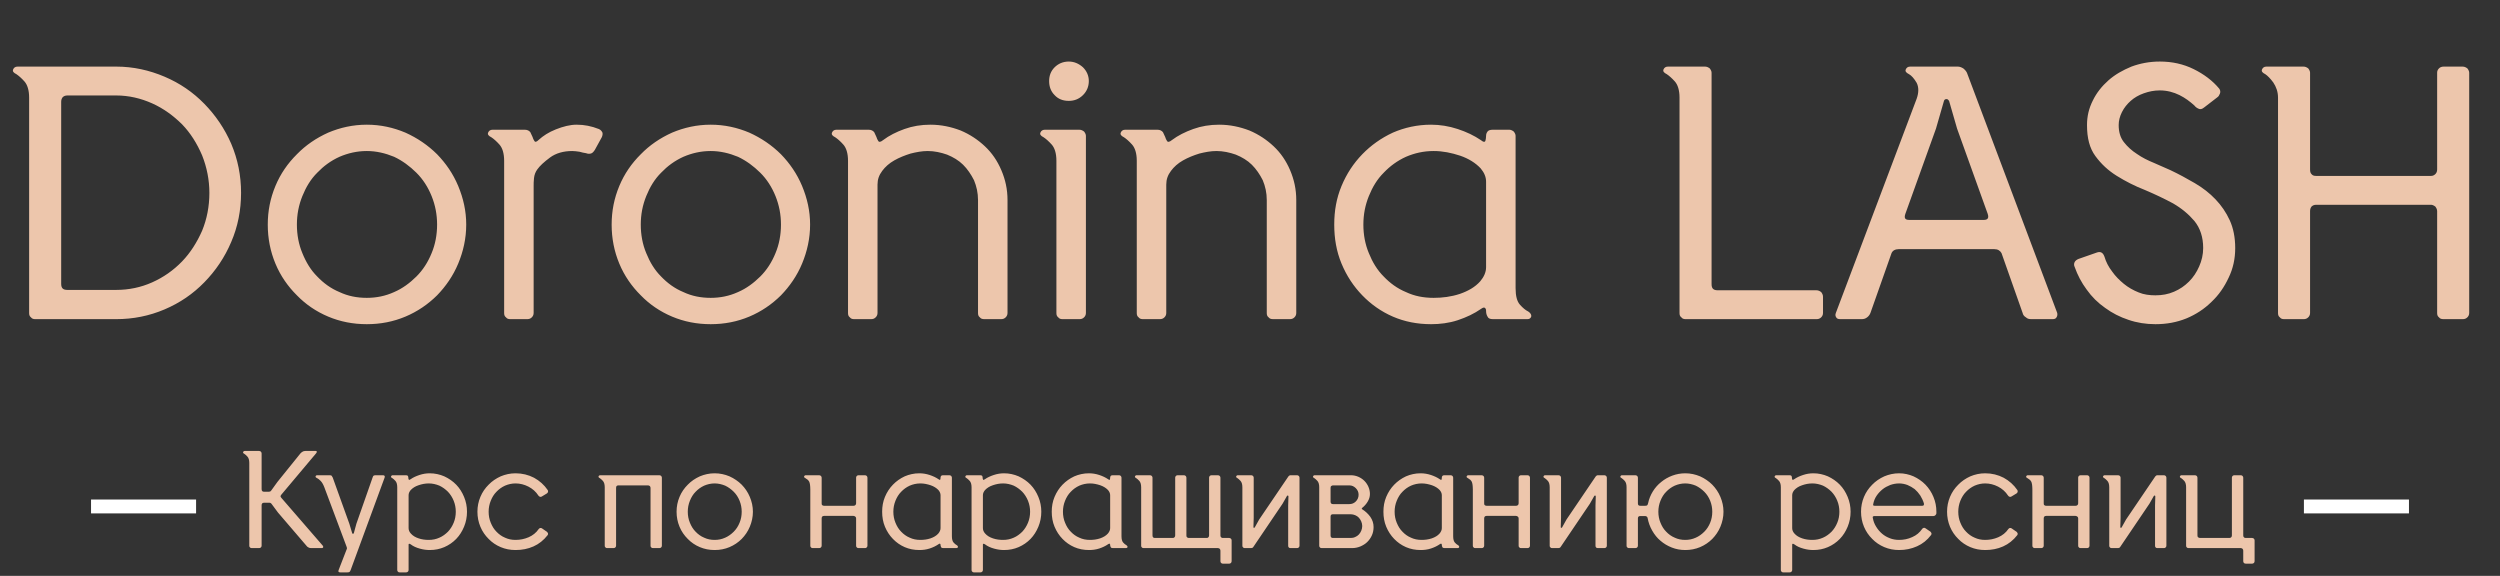 <?xml version="1.0" encoding="UTF-8"?> <svg xmlns="http://www.w3.org/2000/svg" width="178" height="41" viewBox="0 0 178 41" fill="none"><rect x="0" y="0" width="178" height="41" fill="#333333" stroke="none"/><path d="M4.797 6.797C4.641 6.797 4.537 6.848 4.46 6.925C4.382 7.028 4.356 7.131 4.356 7.259V20.205C4.356 20.514 4.486 20.642 4.797 20.642H8.271C9.178 20.642 10.034 20.462 10.838 20.103C11.641 19.743 12.341 19.255 12.964 18.613C13.56 17.996 14.027 17.251 14.39 16.429C14.727 15.607 14.908 14.708 14.908 13.732C14.908 12.808 14.727 11.909 14.39 11.061C14.027 10.213 13.56 9.468 12.964 8.852C12.341 8.235 11.641 7.722 10.838 7.362C10.034 7.002 9.178 6.797 8.271 6.797H4.797ZM2.074 6.951C2.074 6.412 1.945 6.026 1.737 5.795C1.53 5.564 1.322 5.384 1.167 5.281C0.959 5.179 0.882 5.076 0.934 4.947C0.985 4.819 1.089 4.742 1.245 4.742H8.271C9.489 4.742 10.63 4.999 11.719 5.461C12.808 5.924 13.742 6.566 14.545 7.388C15.349 8.21 15.997 9.16 16.464 10.239C16.931 11.343 17.164 12.499 17.164 13.732C17.164 14.965 16.931 16.147 16.464 17.226C15.997 18.33 15.349 19.281 14.545 20.103C13.742 20.925 12.808 21.567 11.719 22.029C10.63 22.491 9.489 22.723 8.271 22.723H2.515C2.385 22.723 2.282 22.697 2.204 22.594C2.1 22.517 2.074 22.414 2.074 22.286V6.951ZM26.117 21.207C26.791 21.207 27.439 21.079 28.061 20.796C28.658 20.539 29.176 20.154 29.643 19.692C30.11 19.229 30.473 18.664 30.732 18.022C30.991 17.405 31.121 16.712 31.121 15.993C31.121 15.274 30.991 14.606 30.732 13.963C30.473 13.321 30.11 12.756 29.643 12.294C29.176 11.832 28.658 11.446 28.061 11.164C27.439 10.907 26.791 10.753 26.117 10.753C25.417 10.753 24.769 10.907 24.172 11.164C23.55 11.446 23.032 11.832 22.591 12.294C22.124 12.756 21.787 13.321 21.528 13.963C21.268 14.606 21.139 15.274 21.139 15.993C21.139 16.712 21.268 17.405 21.528 18.022C21.787 18.664 22.124 19.229 22.591 19.692C23.032 20.154 23.55 20.539 24.172 20.796C24.769 21.079 25.417 21.207 26.117 21.207ZM26.117 8.878C27.102 8.878 28.01 9.083 28.865 9.443C29.721 9.828 30.473 10.342 31.121 10.984C31.743 11.626 32.262 12.371 32.625 13.244C32.988 14.118 33.195 15.017 33.195 15.993C33.195 16.969 32.988 17.894 32.625 18.767C32.262 19.64 31.743 20.385 31.121 21.027C30.473 21.669 29.721 22.183 28.865 22.543C28.01 22.902 27.102 23.082 26.117 23.082C25.132 23.082 24.224 22.902 23.369 22.543C22.513 22.183 21.761 21.669 21.139 21.027C20.491 20.385 19.972 19.64 19.609 18.767C19.246 17.894 19.065 16.969 19.065 15.993C19.065 15.017 19.246 14.118 19.609 13.244C19.972 12.371 20.491 11.626 21.139 10.984C21.761 10.342 22.513 9.828 23.369 9.443C24.224 9.083 25.132 8.878 26.117 8.878ZM37.373 9.237C37.554 9.237 37.684 9.314 37.762 9.417C37.814 9.52 37.866 9.648 37.917 9.751C37.943 9.854 37.995 9.956 38.047 10.033C38.099 10.136 38.203 10.111 38.358 9.956C38.669 9.674 39.058 9.417 39.577 9.211C40.095 9.006 40.588 8.878 41.055 8.878C41.34 8.878 41.599 8.903 41.858 8.955C42.118 9.006 42.377 9.083 42.636 9.186C42.766 9.237 42.844 9.34 42.895 9.443C42.921 9.545 42.895 9.674 42.844 9.777L42.351 10.676C42.247 10.83 42.169 10.907 42.066 10.932C41.962 10.958 41.858 10.958 41.729 10.907C41.573 10.881 41.418 10.855 41.262 10.804C41.081 10.778 40.899 10.753 40.743 10.753C40.121 10.753 39.577 10.907 39.162 11.215C38.747 11.523 38.436 11.806 38.255 12.063C38.125 12.242 38.047 12.448 38.021 12.679C37.995 12.91 37.995 13.09 37.995 13.244V22.286C37.995 22.414 37.943 22.517 37.866 22.594C37.762 22.697 37.658 22.723 37.529 22.723H36.336C36.206 22.723 36.102 22.697 36.025 22.594C35.921 22.517 35.895 22.414 35.895 22.286V11.446C35.895 10.907 35.766 10.521 35.558 10.29C35.351 10.059 35.143 9.879 34.988 9.777C34.78 9.674 34.703 9.571 34.754 9.443C34.806 9.314 34.91 9.237 35.065 9.237H37.373ZM50.601 21.207C51.275 21.207 51.923 21.079 52.545 20.796C53.142 20.539 53.66 20.154 54.127 19.692C54.594 19.229 54.957 18.664 55.216 18.022C55.475 17.405 55.605 16.712 55.605 15.993C55.605 15.274 55.475 14.606 55.216 13.963C54.957 13.321 54.594 12.756 54.127 12.294C53.66 11.832 53.142 11.446 52.545 11.164C51.923 10.907 51.275 10.753 50.601 10.753C49.901 10.753 49.253 10.907 48.656 11.164C48.034 11.446 47.516 11.832 47.075 12.294C46.608 12.756 46.271 13.321 46.012 13.963C45.752 14.606 45.623 15.274 45.623 15.993C45.623 16.712 45.752 17.405 46.012 18.022C46.271 18.664 46.608 19.229 47.075 19.692C47.516 20.154 48.034 20.539 48.656 20.796C49.253 21.079 49.901 21.207 50.601 21.207ZM50.601 8.878C51.586 8.878 52.494 9.083 53.349 9.443C54.205 9.828 54.957 10.342 55.605 10.984C56.227 11.626 56.746 12.371 57.109 13.244C57.472 14.118 57.679 15.017 57.679 15.993C57.679 16.969 57.472 17.894 57.109 18.767C56.746 19.64 56.227 20.385 55.605 21.027C54.957 21.669 54.205 22.183 53.349 22.543C52.494 22.902 51.586 23.082 50.601 23.082C49.616 23.082 48.708 22.902 47.853 22.543C46.997 22.183 46.245 21.669 45.623 21.027C44.975 20.385 44.456 19.64 44.093 18.767C43.73 17.894 43.549 16.969 43.549 15.993C43.549 15.017 43.73 14.118 44.093 13.244C44.456 12.371 44.975 11.626 45.623 10.984C46.245 10.342 46.997 9.828 47.853 9.443C48.708 9.083 49.616 8.878 50.601 8.878ZM66.239 8.878C67.016 8.878 67.716 9.032 68.391 9.288C69.065 9.571 69.635 9.956 70.128 10.419C70.62 10.881 71.009 11.446 71.294 12.114C71.58 12.782 71.735 13.475 71.735 14.246V22.286C71.735 22.414 71.683 22.517 71.606 22.594C71.502 22.697 71.398 22.723 71.268 22.723H70.102C69.946 22.723 69.843 22.697 69.765 22.594C69.661 22.517 69.635 22.414 69.635 22.286V14.246C69.635 13.732 69.531 13.27 69.35 12.833C69.142 12.422 68.883 12.037 68.572 11.729C68.261 11.421 67.872 11.189 67.431 11.009C66.99 10.855 66.524 10.753 66.057 10.753C65.642 10.753 65.253 10.83 64.838 10.932C64.424 11.061 64.035 11.215 63.672 11.421C63.309 11.626 63.024 11.883 62.816 12.165C62.583 12.474 62.479 12.782 62.479 13.142V22.286C62.479 22.414 62.427 22.517 62.349 22.594C62.246 22.697 62.142 22.723 62.013 22.723H60.82C60.69 22.723 60.587 22.697 60.509 22.594C60.405 22.517 60.379 22.414 60.379 22.286V11.446C60.379 10.907 60.249 10.521 60.042 10.29C59.835 10.059 59.627 9.879 59.472 9.777C59.264 9.674 59.186 9.571 59.238 9.443C59.29 9.314 59.394 9.237 59.549 9.237H61.857C62.038 9.237 62.168 9.314 62.246 9.417C62.298 9.52 62.349 9.648 62.401 9.751C62.427 9.854 62.479 9.956 62.531 10.033C62.583 10.136 62.712 10.111 62.868 9.982C63.309 9.648 63.827 9.391 64.398 9.186C64.968 8.98 65.59 8.878 66.239 8.878ZM75.216 11.446C75.216 10.907 75.087 10.521 74.879 10.29C74.672 10.059 74.465 9.879 74.309 9.777C74.102 9.674 74.024 9.571 74.076 9.443C74.127 9.314 74.231 9.237 74.387 9.237H76.85C76.979 9.237 77.083 9.288 77.187 9.366C77.265 9.468 77.317 9.571 77.317 9.674V22.286C77.317 22.414 77.265 22.517 77.187 22.594C77.083 22.697 76.979 22.723 76.85 22.723H75.657C75.528 22.723 75.424 22.697 75.346 22.594C75.242 22.517 75.216 22.414 75.216 22.286V11.446ZM76.098 4.382C76.487 4.382 76.824 4.536 77.109 4.793C77.368 5.05 77.524 5.384 77.524 5.769C77.524 6.18 77.368 6.514 77.109 6.771C76.824 7.054 76.487 7.182 76.098 7.182C75.683 7.182 75.346 7.054 75.087 6.771C74.828 6.514 74.698 6.18 74.698 5.769C74.698 5.384 74.828 5.05 75.087 4.793C75.346 4.536 75.683 4.382 76.098 4.382ZM86.798 8.878C87.576 8.878 88.276 9.032 88.95 9.288C89.624 9.571 90.194 9.956 90.687 10.419C91.18 10.881 91.568 11.446 91.854 12.114C92.139 12.782 92.294 13.475 92.294 14.246V22.286C92.294 22.414 92.243 22.517 92.165 22.594C92.061 22.697 91.957 22.723 91.828 22.723H90.661C90.505 22.723 90.402 22.697 90.324 22.594C90.22 22.517 90.194 22.414 90.194 22.286V14.246C90.194 13.732 90.091 13.27 89.909 12.833C89.702 12.422 89.442 12.037 89.131 11.729C88.82 11.421 88.431 11.189 87.99 11.009C87.55 10.855 87.083 10.753 86.616 10.753C86.201 10.753 85.813 10.83 85.398 10.932C84.983 11.061 84.594 11.215 84.231 11.421C83.868 11.626 83.583 11.883 83.375 12.165C83.142 12.474 83.038 12.782 83.038 13.142V22.286C83.038 22.414 82.987 22.517 82.909 22.594C82.805 22.697 82.701 22.723 82.572 22.723H81.379C81.249 22.723 81.146 22.697 81.068 22.594C80.964 22.517 80.938 22.414 80.938 22.286V11.446C80.938 10.907 80.809 10.521 80.601 10.29C80.394 10.059 80.186 9.879 80.031 9.777C79.823 9.674 79.746 9.571 79.797 9.443C79.849 9.314 79.953 9.237 80.109 9.237H82.416C82.598 9.237 82.727 9.314 82.805 9.417C82.857 9.52 82.909 9.648 82.961 9.751C82.987 9.854 83.038 9.956 83.09 10.033C83.142 10.136 83.272 10.111 83.427 9.982C83.868 9.648 84.387 9.391 84.957 9.186C85.527 8.98 86.15 8.878 86.798 8.878ZM105.809 12.936C105.809 12.602 105.68 12.294 105.421 11.986C105.058 11.6 104.565 11.292 103.969 11.087C103.346 10.881 102.724 10.753 102.076 10.753C101.35 10.753 100.702 10.907 100.105 11.164C99.483 11.446 98.965 11.832 98.524 12.294C98.057 12.756 97.72 13.321 97.461 13.963C97.202 14.606 97.072 15.274 97.072 15.993C97.072 16.712 97.202 17.405 97.461 18.022C97.72 18.664 98.057 19.229 98.524 19.692C98.965 20.154 99.483 20.539 100.105 20.796C100.702 21.079 101.35 21.207 102.076 21.207C102.698 21.207 103.32 21.13 103.943 20.925C104.539 20.719 105.032 20.436 105.395 20.026C105.654 19.717 105.809 19.383 105.809 19.024V12.936ZM107.91 20.514C107.91 21.079 108.013 21.464 108.221 21.695C108.428 21.926 108.61 22.081 108.817 22.183C108.973 22.286 109.05 22.414 109.024 22.543C108.973 22.671 108.895 22.723 108.739 22.723H106.302C106.095 22.723 105.965 22.671 105.913 22.543C105.835 22.414 105.809 22.286 105.809 22.132C105.809 22.029 105.784 21.978 105.732 21.926C105.68 21.875 105.576 21.901 105.472 21.978C104.954 22.337 104.409 22.594 103.787 22.8C103.165 23.005 102.517 23.082 101.894 23.082C100.909 23.082 100.002 22.902 99.172 22.543C98.342 22.183 97.616 21.669 96.994 21.027C96.372 20.385 95.879 19.64 95.516 18.767C95.153 17.894 94.998 16.969 94.998 15.993C94.998 15.017 95.153 14.118 95.516 13.244C95.879 12.371 96.372 11.626 96.994 10.984C97.616 10.342 98.342 9.828 99.172 9.443C100.002 9.083 100.909 8.878 101.894 8.878C102.517 8.878 103.165 8.98 103.787 9.186C104.409 9.391 104.954 9.648 105.446 9.982C105.602 10.111 105.706 10.136 105.758 10.033C105.783 9.931 105.809 9.828 105.809 9.674C105.809 9.571 105.835 9.468 105.913 9.366C105.965 9.288 106.095 9.237 106.276 9.237H107.469C107.572 9.237 107.676 9.288 107.78 9.366C107.858 9.468 107.91 9.571 107.91 9.674V20.514ZM119.582 6.951C119.582 6.412 119.453 6.026 119.245 5.795C119.038 5.564 118.83 5.384 118.675 5.281C118.467 5.179 118.39 5.076 118.441 4.947C118.493 4.819 118.597 4.742 118.753 4.742H121.397C121.527 4.742 121.63 4.793 121.734 4.87C121.812 4.973 121.864 5.076 121.864 5.179V20.231C121.864 20.539 121.993 20.668 122.305 20.668H129.331C129.46 20.668 129.564 20.719 129.668 20.796C129.746 20.899 129.798 21.002 129.798 21.13V22.286C129.798 22.414 129.746 22.517 129.668 22.594C129.564 22.697 129.46 22.723 129.331 22.723H120.023C119.893 22.723 119.79 22.697 119.712 22.594C119.608 22.517 119.582 22.414 119.582 22.286V6.951ZM135.196 17.739C134.937 17.739 134.756 17.842 134.678 18.022L133.174 22.286C133.122 22.414 133.044 22.517 132.941 22.594C132.811 22.697 132.681 22.723 132.552 22.723H131.048C130.892 22.723 130.789 22.697 130.737 22.594C130.685 22.517 130.659 22.414 130.711 22.286L136.467 7.028C136.622 6.591 136.622 6.206 136.467 5.898C136.285 5.59 136.104 5.384 135.922 5.281C135.715 5.179 135.637 5.076 135.689 4.947C135.741 4.819 135.845 4.742 136 4.742H139.397C139.526 4.742 139.656 4.793 139.785 4.87C139.915 4.973 139.993 5.076 140.045 5.179L146.475 22.286C146.501 22.414 146.475 22.517 146.423 22.594C146.371 22.697 146.267 22.723 146.138 22.723H144.634C144.478 22.723 144.349 22.697 144.245 22.594C144.115 22.517 144.038 22.414 144.012 22.286L142.508 18.022C142.404 17.842 142.249 17.739 141.989 17.739H135.196ZM141.237 15.659C141.523 15.659 141.626 15.53 141.523 15.222L139.345 9.16L138.774 7.182C138.722 7.105 138.671 7.054 138.593 7.054C138.489 7.054 138.437 7.105 138.411 7.182L137.841 9.16L135.663 15.222C135.559 15.53 135.637 15.659 135.948 15.659H141.237ZM153.78 4.382C154.662 4.382 155.465 4.562 156.191 4.922C156.917 5.281 157.54 5.744 158.006 6.309C158.084 6.412 158.11 6.54 158.058 6.668C158.006 6.797 157.954 6.874 157.877 6.925L156.943 7.645C156.788 7.773 156.658 7.799 156.554 7.747C156.425 7.696 156.321 7.619 156.243 7.516C155.932 7.234 155.595 6.977 155.18 6.771C154.765 6.566 154.299 6.437 153.78 6.437C153.365 6.437 153.002 6.514 152.639 6.643C152.276 6.771 151.965 6.951 151.706 7.182C151.447 7.413 151.239 7.67 151.084 7.978C150.928 8.287 150.85 8.595 150.85 8.903C150.85 9.366 150.954 9.777 151.213 10.111C151.473 10.444 151.784 10.727 152.147 10.958C152.51 11.215 152.925 11.421 153.365 11.6L154.532 12.114C155.128 12.397 155.699 12.705 156.269 13.039C156.84 13.373 157.332 13.758 157.747 14.195C158.162 14.631 158.499 15.119 158.758 15.684C159.017 16.25 159.147 16.918 159.147 17.662C159.147 18.433 158.992 19.127 158.68 19.769C158.369 20.436 157.98 21.002 157.462 21.49C156.943 22.003 156.347 22.389 155.673 22.671C154.973 22.954 154.247 23.082 153.469 23.082C152.795 23.082 152.147 22.98 151.55 22.774C150.928 22.569 150.384 22.286 149.891 21.926C149.373 21.567 148.932 21.13 148.569 20.616C148.206 20.128 147.921 19.589 147.713 18.998C147.661 18.895 147.661 18.767 147.713 18.664C147.765 18.561 147.869 18.484 147.998 18.433L149.321 17.971C149.58 17.894 149.736 17.996 149.839 18.279C149.943 18.639 150.124 18.998 150.384 19.332C150.617 19.666 150.902 19.948 151.213 20.205C151.525 20.462 151.887 20.668 152.276 20.822C152.639 20.976 153.054 21.027 153.469 21.027C153.936 21.027 154.376 20.95 154.791 20.77C155.206 20.591 155.543 20.36 155.854 20.051C156.165 19.743 156.399 19.383 156.58 18.972C156.762 18.561 156.866 18.125 156.866 17.662C156.866 16.892 156.658 16.25 156.243 15.736C155.828 15.248 155.336 14.837 154.714 14.477C154.091 14.143 153.443 13.835 152.717 13.527C151.991 13.244 151.343 12.91 150.721 12.525C150.099 12.14 149.606 11.677 149.191 11.112C148.776 10.547 148.595 9.828 148.595 8.903C148.595 8.287 148.724 7.722 149.01 7.156C149.269 6.617 149.658 6.129 150.124 5.718C150.591 5.307 151.136 4.999 151.758 4.742C152.38 4.511 153.054 4.382 153.78 4.382ZM162.195 6.951C162.195 6.54 162.065 6.18 161.858 5.872C161.651 5.59 161.443 5.384 161.288 5.281C161.08 5.179 161.002 5.076 161.054 4.947C161.106 4.819 161.21 4.742 161.365 4.742H164.01C164.14 4.742 164.243 4.793 164.347 4.87C164.425 4.973 164.477 5.076 164.477 5.179V12.063C164.477 12.217 164.503 12.319 164.58 12.397C164.658 12.499 164.762 12.525 164.917 12.525H173.084C173.188 12.525 173.292 12.499 173.396 12.397C173.473 12.319 173.525 12.217 173.525 12.063V5.179C173.525 5.076 173.551 4.973 173.655 4.87C173.733 4.793 173.836 4.742 173.992 4.742H175.34C175.47 4.742 175.573 4.793 175.677 4.87C175.755 4.973 175.807 5.076 175.807 5.179V22.286C175.807 22.414 175.755 22.517 175.677 22.594C175.573 22.697 175.47 22.723 175.34 22.723H173.992C173.836 22.723 173.733 22.697 173.655 22.594C173.551 22.517 173.525 22.414 173.525 22.286V15.042C173.525 14.914 173.473 14.811 173.396 14.708C173.292 14.631 173.188 14.58 173.084 14.58H164.917C164.762 14.58 164.658 14.631 164.58 14.708C164.503 14.811 164.477 14.914 164.477 15.042V22.286C164.477 22.414 164.425 22.517 164.347 22.594C164.243 22.697 164.14 22.723 164.01 22.723H162.636C162.506 22.723 162.402 22.697 162.325 22.594C162.221 22.517 162.195 22.414 162.195 22.286V6.951Z" fill="#EDC6AC"></path><path d="M13.961 35.566H6.482V36.554H13.961V35.566Z" fill="white"></path><path d="M171.518 35.566H164.039V36.554H171.518V35.566Z" fill="white"></path><path d="M20.023 35.23C19.983 35.28 19.973 35.319 19.973 35.339C19.973 35.359 19.993 35.398 20.033 35.448L22.985 38.856C23.015 38.906 23.025 38.945 23.005 38.975C22.985 39.014 22.955 39.024 22.915 39.024H22.147C22.087 39.024 22.017 39.014 21.958 38.975C21.898 38.945 21.848 38.906 21.818 38.856L19.794 36.495L19.325 35.863C19.295 35.823 19.245 35.794 19.175 35.794H18.797C18.737 35.794 18.697 35.813 18.667 35.843C18.637 35.882 18.627 35.922 18.627 35.971V38.856C18.627 38.906 18.607 38.945 18.577 38.975C18.537 39.014 18.497 39.024 18.448 39.024H17.919C17.869 39.024 17.829 39.014 17.799 38.975C17.759 38.945 17.749 38.906 17.749 38.856V32.958C17.749 32.751 17.7 32.602 17.62 32.514C17.54 32.425 17.46 32.355 17.4 32.316C17.321 32.276 17.291 32.237 17.311 32.187C17.331 32.138 17.37 32.108 17.43 32.108H18.448C18.497 32.108 18.537 32.128 18.577 32.158C18.607 32.197 18.627 32.237 18.627 32.276V34.825C18.627 34.954 18.687 35.013 18.806 35.013H19.136C19.205 35.013 19.265 34.993 19.305 34.934L19.754 34.312L21.389 32.286C21.419 32.247 21.469 32.207 21.529 32.168C21.589 32.128 21.659 32.108 21.738 32.108H22.486C22.526 32.108 22.556 32.128 22.556 32.158C22.556 32.197 22.546 32.237 22.506 32.276L20.023 35.23ZM23.09 34.687C23.01 34.48 22.92 34.331 22.83 34.242C22.741 34.154 22.661 34.084 22.581 34.045C22.491 34.005 22.451 33.966 22.471 33.916C22.481 33.867 22.521 33.837 22.591 33.837H23.459C23.529 33.837 23.578 33.847 23.608 33.867C23.628 33.887 23.658 33.936 23.688 33.995L24.875 37.295L25.074 37.957C25.084 37.997 25.104 38.007 25.134 38.007C25.154 38.007 25.174 37.997 25.194 37.957L25.373 37.295L26.53 33.995C26.55 33.936 26.57 33.887 26.6 33.867C26.63 33.847 26.68 33.837 26.759 33.837H27.268C27.378 33.837 27.418 33.897 27.388 33.995L24.964 40.595C24.934 40.664 24.905 40.704 24.885 40.723C24.855 40.743 24.805 40.753 24.735 40.753H24.227C24.107 40.753 24.067 40.704 24.107 40.595L24.655 39.182C24.685 39.113 24.705 39.064 24.705 39.034C24.705 39.004 24.685 38.945 24.655 38.866L23.09 34.687ZM29.092 40.585C29.092 40.634 29.072 40.674 29.042 40.704C29.002 40.743 28.962 40.753 28.912 40.753H28.453C28.404 40.753 28.364 40.743 28.334 40.704C28.294 40.674 28.284 40.634 28.284 40.585V34.687C28.284 34.48 28.234 34.331 28.154 34.242C28.075 34.154 27.995 34.084 27.935 34.045C27.855 34.005 27.825 33.966 27.845 33.916C27.865 33.867 27.905 33.837 27.965 33.837H28.912C28.972 33.837 29.022 33.857 29.042 33.887C29.062 33.926 29.072 33.966 29.072 34.005C29.072 34.065 29.082 34.104 29.102 34.144C29.122 34.183 29.161 34.173 29.231 34.124C29.411 33.995 29.63 33.897 29.869 33.818C30.109 33.739 30.348 33.699 30.597 33.699C30.966 33.699 31.315 33.778 31.634 33.916C31.954 34.065 32.243 34.262 32.482 34.509C32.721 34.756 32.901 35.043 33.041 35.379C33.18 35.714 33.25 36.06 33.25 36.436C33.25 36.811 33.18 37.167 33.041 37.503C32.901 37.839 32.721 38.125 32.482 38.372C32.243 38.619 31.954 38.817 31.634 38.955C31.315 39.093 30.966 39.162 30.597 39.162C30.378 39.162 30.149 39.133 29.899 39.064C29.64 38.994 29.421 38.896 29.241 38.757C29.181 38.718 29.142 38.708 29.122 38.718C29.102 38.728 29.092 38.747 29.092 38.767V40.585ZM29.092 37.601C29.092 37.74 29.142 37.868 29.251 37.987C29.391 38.145 29.57 38.254 29.81 38.333C30.039 38.411 30.278 38.441 30.528 38.441C30.797 38.441 31.046 38.392 31.285 38.283C31.515 38.184 31.714 38.036 31.894 37.858C32.063 37.68 32.203 37.463 32.303 37.216C32.402 36.979 32.452 36.712 32.452 36.436C32.452 36.159 32.402 35.902 32.303 35.655C32.203 35.408 32.063 35.191 31.894 35.013C31.714 34.835 31.515 34.687 31.285 34.578C31.046 34.48 30.797 34.42 30.528 34.42C30.268 34.42 30.029 34.47 29.8 34.549C29.56 34.628 29.381 34.746 29.241 34.894C29.142 35.013 29.092 35.132 29.092 35.26V37.601ZM36.706 39.162C36.327 39.162 35.978 39.093 35.649 38.955C35.319 38.817 35.03 38.619 34.791 38.372C34.542 38.125 34.342 37.839 34.203 37.503C34.063 37.167 33.993 36.811 33.993 36.436C33.993 36.06 34.063 35.714 34.203 35.379C34.342 35.043 34.542 34.756 34.791 34.509C35.03 34.262 35.319 34.065 35.649 33.916C35.978 33.778 36.327 33.699 36.706 33.699C37.184 33.699 37.623 33.808 38.022 34.015C38.421 34.233 38.74 34.519 38.999 34.894C39.019 34.934 39.029 34.974 39.019 35.023C38.999 35.072 38.979 35.112 38.939 35.132L38.58 35.349C38.541 35.379 38.491 35.388 38.441 35.369C38.391 35.349 38.351 35.319 38.331 35.28C38.152 35.003 37.912 34.796 37.623 34.647C37.334 34.499 37.025 34.42 36.706 34.42C36.436 34.42 36.187 34.48 35.958 34.578C35.718 34.687 35.519 34.835 35.349 35.013C35.17 35.191 35.04 35.408 34.941 35.655C34.841 35.902 34.791 36.159 34.791 36.436C34.791 36.712 34.841 36.979 34.941 37.216C35.04 37.463 35.17 37.68 35.349 37.858C35.519 38.036 35.718 38.184 35.958 38.283C36.187 38.392 36.436 38.441 36.706 38.441C37.025 38.441 37.334 38.382 37.633 38.254C37.932 38.125 38.181 37.927 38.361 37.661C38.381 37.631 38.421 37.611 38.461 37.592C38.501 37.582 38.55 37.592 38.59 37.621L38.949 37.868C38.979 37.898 38.999 37.937 39.019 37.977C39.029 38.026 39.019 38.066 38.989 38.105C38.71 38.461 38.381 38.728 37.982 38.906C37.583 39.083 37.164 39.162 36.706 39.162ZM46.956 33.837C46.996 33.837 47.036 33.857 47.076 33.887C47.105 33.926 47.125 33.966 47.125 34.005V38.856C47.125 38.906 47.105 38.945 47.076 38.975C47.036 39.014 46.996 39.024 46.956 39.024H46.487C46.437 39.024 46.398 39.014 46.368 38.975C46.328 38.945 46.318 38.906 46.318 38.856V34.736C46.318 34.687 46.298 34.647 46.268 34.608C46.228 34.578 46.188 34.559 46.138 34.559H44.034C43.914 34.559 43.865 34.618 43.865 34.736V38.856C43.865 38.906 43.845 38.945 43.815 38.975C43.775 39.014 43.735 39.024 43.685 39.024H43.226C43.176 39.024 43.137 39.014 43.107 38.975C43.067 38.945 43.057 38.906 43.057 38.856V34.687C43.057 34.48 43.007 34.331 42.927 34.242C42.847 34.154 42.768 34.084 42.708 34.045C42.628 34.005 42.598 33.966 42.618 33.916C42.638 33.867 42.678 33.837 42.738 33.837H46.956ZM50.884 38.441C51.144 38.441 51.393 38.392 51.632 38.283C51.862 38.184 52.061 38.036 52.241 37.858C52.42 37.68 52.56 37.463 52.659 37.216C52.759 36.979 52.809 36.712 52.809 36.436C52.809 36.159 52.759 35.902 52.659 35.655C52.56 35.408 52.42 35.191 52.241 35.013C52.061 34.835 51.862 34.687 51.632 34.578C51.393 34.48 51.144 34.42 50.884 34.42C50.615 34.42 50.366 34.48 50.136 34.578C49.897 34.687 49.698 34.835 49.528 35.013C49.349 35.191 49.219 35.408 49.12 35.655C49.02 35.902 48.97 36.159 48.97 36.436C48.97 36.712 49.02 36.979 49.12 37.216C49.219 37.463 49.349 37.68 49.528 37.858C49.698 38.036 49.897 38.184 50.136 38.283C50.366 38.392 50.615 38.441 50.884 38.441ZM50.884 33.699C51.263 33.699 51.612 33.778 51.941 33.916C52.27 34.065 52.56 34.262 52.809 34.509C53.048 34.756 53.248 35.043 53.387 35.379C53.527 35.714 53.607 36.06 53.607 36.436C53.607 36.811 53.527 37.167 53.387 37.503C53.248 37.839 53.048 38.125 52.809 38.372C52.56 38.619 52.27 38.817 51.941 38.955C51.612 39.093 51.263 39.162 50.884 39.162C50.505 39.162 50.156 39.093 49.828 38.955C49.498 38.817 49.209 38.619 48.97 38.372C48.721 38.125 48.521 37.839 48.382 37.503C48.242 37.167 48.172 36.811 48.172 36.436C48.172 36.06 48.242 35.714 48.382 35.379C48.521 35.043 48.721 34.756 48.97 34.509C49.209 34.262 49.498 34.065 49.828 33.916C50.156 33.778 50.505 33.699 50.884 33.699ZM61.124 39.024C61.074 39.024 61.034 39.014 61.004 38.975C60.965 38.945 60.955 38.906 60.955 38.856V36.91C60.955 36.851 60.935 36.811 60.895 36.781C60.855 36.752 60.805 36.732 60.765 36.732H58.671C58.611 36.732 58.571 36.752 58.541 36.781C58.511 36.821 58.502 36.86 58.502 36.91V38.856C58.502 38.906 58.481 38.945 58.452 38.975C58.412 39.014 58.372 39.024 58.322 39.024H57.863C57.813 39.024 57.773 39.014 57.744 38.975C57.704 38.945 57.694 38.906 57.694 38.856V34.855C57.694 34.717 57.684 34.608 57.674 34.519C57.664 34.44 57.644 34.371 57.624 34.312C57.594 34.252 57.554 34.203 57.514 34.163C57.464 34.124 57.404 34.084 57.345 34.045C57.265 34.005 57.235 33.966 57.255 33.916C57.275 33.867 57.315 33.837 57.375 33.837H58.322C58.372 33.837 58.412 33.857 58.452 33.887C58.481 33.926 58.502 33.966 58.502 34.005V35.843C58.502 35.902 58.511 35.952 58.551 35.971C58.581 36.001 58.621 36.011 58.671 36.011H60.775C60.825 36.011 60.865 36.001 60.905 35.961C60.935 35.932 60.955 35.892 60.955 35.833V34.005C60.955 33.966 60.965 33.926 61.004 33.887C61.034 33.857 61.074 33.837 61.124 33.837H61.593C61.633 33.837 61.673 33.857 61.712 33.887C61.742 33.926 61.762 33.966 61.762 34.005V38.856C61.762 38.906 61.742 38.945 61.712 38.975C61.673 39.014 61.633 39.024 61.593 39.024H61.124ZM66.967 35.26C66.967 35.132 66.917 35.013 66.818 34.894C66.678 34.746 66.489 34.628 66.259 34.549C66.02 34.47 65.781 34.42 65.531 34.42C65.252 34.42 65.003 34.48 64.773 34.578C64.534 34.687 64.335 34.835 64.165 35.013C63.986 35.191 63.856 35.408 63.756 35.655C63.657 35.902 63.607 36.159 63.607 36.436C63.607 36.712 63.657 36.979 63.756 37.216C63.856 37.463 63.986 37.68 64.165 37.858C64.335 38.036 64.534 38.184 64.773 38.283C65.003 38.392 65.252 38.441 65.531 38.441C65.77 38.441 66.01 38.411 66.249 38.333C66.479 38.254 66.668 38.145 66.808 37.987C66.907 37.868 66.967 37.74 66.967 37.601V35.26ZM67.775 38.174C67.775 38.392 67.815 38.54 67.895 38.629C67.974 38.718 68.044 38.777 68.124 38.817C68.184 38.856 68.214 38.906 68.204 38.955C68.184 39.004 68.154 39.024 68.094 39.024H67.157C67.077 39.024 67.027 39.004 67.007 38.955C66.977 38.906 66.967 38.856 66.967 38.797C66.967 38.757 66.957 38.738 66.937 38.718C66.917 38.698 66.877 38.708 66.838 38.738C66.638 38.876 66.429 38.975 66.189 39.054C65.95 39.133 65.701 39.162 65.461 39.162C65.082 39.162 64.734 39.093 64.414 38.955C64.095 38.817 63.816 38.619 63.577 38.372C63.337 38.125 63.148 37.839 63.008 37.503C62.869 37.167 62.809 36.811 62.809 36.436C62.809 36.06 62.869 35.714 63.008 35.379C63.148 35.043 63.337 34.756 63.577 34.509C63.816 34.262 64.095 34.065 64.414 33.916C64.734 33.778 65.082 33.699 65.461 33.699C65.701 33.699 65.95 33.739 66.189 33.818C66.429 33.897 66.638 33.995 66.828 34.124C66.887 34.173 66.927 34.183 66.947 34.144C66.957 34.104 66.967 34.065 66.967 34.005C66.967 33.966 66.977 33.926 67.007 33.887C67.027 33.857 67.077 33.837 67.147 33.837H67.605C67.645 33.837 67.685 33.857 67.725 33.887C67.755 33.926 67.775 33.966 67.775 34.005V38.174ZM69.983 40.585C69.983 40.634 69.963 40.674 69.933 40.704C69.893 40.743 69.853 40.753 69.803 40.753H69.344C69.295 40.753 69.255 40.743 69.225 40.704C69.185 40.674 69.175 40.634 69.175 40.585V34.687C69.175 34.48 69.125 34.331 69.045 34.242C68.966 34.154 68.886 34.084 68.826 34.045C68.746 34.005 68.716 33.966 68.736 33.916C68.756 33.867 68.796 33.837 68.856 33.837H69.803C69.863 33.837 69.913 33.857 69.933 33.887C69.953 33.926 69.963 33.966 69.963 34.005C69.963 34.065 69.973 34.104 69.993 34.144C70.013 34.183 70.052 34.173 70.122 34.124C70.302 33.995 70.521 33.897 70.76 33.818C71 33.739 71.239 33.699 71.489 33.699C71.858 33.699 72.207 33.778 72.526 33.916C72.845 34.065 73.134 34.262 73.373 34.509C73.612 34.756 73.792 35.043 73.932 35.379C74.071 35.714 74.141 36.06 74.141 36.436C74.141 36.811 74.071 37.167 73.932 37.503C73.792 37.839 73.612 38.125 73.373 38.372C73.134 38.619 72.845 38.817 72.526 38.955C72.207 39.093 71.858 39.162 71.489 39.162C71.269 39.162 71.04 39.133 70.79 39.064C70.531 38.994 70.312 38.896 70.132 38.757C70.073 38.718 70.033 38.708 70.013 38.718C69.993 38.728 69.983 38.747 69.983 38.767V40.585ZM69.983 37.601C69.983 37.74 70.033 37.868 70.142 37.987C70.282 38.145 70.461 38.254 70.701 38.333C70.93 38.411 71.169 38.441 71.419 38.441C71.688 38.441 71.937 38.392 72.177 38.283C72.406 38.184 72.605 38.036 72.785 37.858C72.954 37.68 73.094 37.463 73.194 37.216C73.293 36.979 73.343 36.712 73.343 36.436C73.343 36.159 73.293 35.902 73.194 35.655C73.094 35.408 72.954 35.191 72.785 35.013C72.605 34.835 72.406 34.687 72.177 34.578C71.937 34.48 71.688 34.42 71.419 34.42C71.159 34.42 70.92 34.47 70.691 34.549C70.451 34.628 70.272 34.746 70.132 34.894C70.033 35.013 69.983 35.132 69.983 35.26V37.601ZM79.043 35.26C79.043 35.132 78.993 35.013 78.893 34.894C78.754 34.746 78.564 34.628 78.335 34.549C78.095 34.47 77.856 34.42 77.607 34.42C77.328 34.42 77.078 34.48 76.849 34.578C76.61 34.687 76.41 34.835 76.241 35.013C76.061 35.191 75.931 35.408 75.832 35.655C75.732 35.902 75.682 36.159 75.682 36.436C75.682 36.712 75.732 36.979 75.832 37.216C75.931 37.463 76.061 37.68 76.241 37.858C76.41 38.036 76.61 38.184 76.849 38.283C77.078 38.392 77.328 38.441 77.607 38.441C77.846 38.441 78.085 38.411 78.325 38.333C78.554 38.254 78.744 38.145 78.883 37.987C78.983 37.868 79.043 37.74 79.043 37.601V35.26ZM79.85 38.174C79.85 38.392 79.89 38.54 79.97 38.629C80.05 38.718 80.12 38.777 80.2 38.817C80.259 38.856 80.289 38.906 80.279 38.955C80.259 39.004 80.229 39.024 80.17 39.024H79.232C79.153 39.024 79.103 39.004 79.083 38.955C79.053 38.906 79.043 38.856 79.043 38.797C79.043 38.757 79.033 38.738 79.013 38.718C78.993 38.698 78.953 38.708 78.913 38.738C78.714 38.876 78.504 38.975 78.265 39.054C78.026 39.133 77.776 39.162 77.537 39.162C77.158 39.162 76.809 39.093 76.49 38.955C76.171 38.817 75.892 38.619 75.652 38.372C75.413 38.125 75.224 37.839 75.084 37.503C74.944 37.167 74.884 36.811 74.884 36.436C74.884 36.06 74.944 35.714 75.084 35.379C75.224 35.043 75.413 34.756 75.652 34.509C75.892 34.262 76.171 34.065 76.49 33.916C76.809 33.778 77.158 33.699 77.537 33.699C77.776 33.699 78.026 33.739 78.265 33.818C78.504 33.897 78.714 33.995 78.903 34.124C78.963 34.173 79.003 34.183 79.023 34.144C79.033 34.104 79.043 34.065 79.043 34.005C79.043 33.966 79.053 33.926 79.083 33.887C79.103 33.857 79.153 33.837 79.222 33.837H79.681C79.721 33.837 79.761 33.857 79.801 33.887C79.831 33.926 79.85 33.966 79.85 34.005V38.174ZM81.42 39.024C81.37 39.024 81.33 39.014 81.3 38.975C81.26 38.945 81.251 38.906 81.251 38.856V34.687C81.251 34.48 81.201 34.331 81.121 34.242C81.041 34.154 80.961 34.084 80.901 34.045C80.822 34.005 80.792 33.966 80.812 33.916C80.832 33.867 80.872 33.837 80.931 33.837H81.879C81.929 33.837 81.969 33.857 82.008 33.887C82.038 33.926 82.058 33.966 82.058 34.005V38.125C82.058 38.184 82.068 38.224 82.098 38.254C82.128 38.293 82.168 38.303 82.228 38.303H83.494C83.554 38.303 83.594 38.293 83.624 38.254C83.654 38.224 83.674 38.184 83.674 38.125V34.005C83.674 33.966 83.684 33.926 83.724 33.887C83.754 33.857 83.793 33.837 83.843 33.837H84.302C84.342 33.837 84.382 33.857 84.422 33.887C84.452 33.926 84.472 33.966 84.472 34.005V38.125C84.472 38.184 84.481 38.224 84.521 38.254C84.551 38.293 84.591 38.303 84.651 38.303H85.917C85.967 38.303 86.007 38.293 86.037 38.254C86.067 38.224 86.087 38.184 86.087 38.125V34.005C86.087 33.966 86.097 33.926 86.137 33.887C86.167 33.857 86.207 33.837 86.266 33.837H86.715C86.765 33.837 86.805 33.857 86.845 33.887C86.875 33.926 86.895 33.966 86.895 34.005V38.125C86.895 38.184 86.905 38.224 86.945 38.254C86.975 38.293 87.014 38.303 87.064 38.303H87.523C87.563 38.303 87.603 38.323 87.643 38.352C87.672 38.382 87.692 38.421 87.692 38.471V39.953C87.692 40.012 87.672 40.051 87.643 40.081C87.603 40.121 87.563 40.131 87.523 40.131H87.064C87.014 40.131 86.975 40.121 86.945 40.081C86.905 40.051 86.895 40.012 86.895 39.953V39.202C86.895 39.153 86.875 39.113 86.845 39.074C86.805 39.044 86.765 39.024 86.715 39.024H81.42ZM89.264 36.86L89.245 37.522C89.245 37.562 89.255 37.582 89.275 37.582C89.294 37.592 89.324 37.582 89.344 37.542L89.653 36.989L91.738 33.916C91.778 33.867 91.827 33.837 91.887 33.837H92.356C92.396 33.837 92.436 33.857 92.475 33.887C92.505 33.926 92.525 33.966 92.525 34.005V38.856C92.525 38.906 92.505 38.945 92.475 38.975C92.436 39.014 92.396 39.024 92.356 39.024H91.887C91.827 39.024 91.787 39.014 91.757 38.975C91.728 38.945 91.718 38.906 91.718 38.856V35.981L91.738 35.349C91.738 35.309 91.718 35.29 91.698 35.28C91.668 35.28 91.648 35.29 91.628 35.319L91.319 35.863L89.235 38.945C89.195 39.004 89.145 39.024 89.085 39.024H88.626C88.576 39.024 88.537 39.014 88.507 38.975C88.467 38.945 88.457 38.906 88.457 38.856V34.687C88.457 34.48 88.407 34.331 88.327 34.242C88.247 34.154 88.168 34.084 88.108 34.045C88.028 34.005 87.998 33.966 88.018 33.916C88.038 33.867 88.078 33.837 88.138 33.837H89.085C89.135 33.837 89.175 33.857 89.215 33.887C89.245 33.926 89.264 33.966 89.264 34.005V36.86ZM94.099 39.024C94.049 39.024 94.009 39.014 93.979 38.975C93.939 38.945 93.929 38.906 93.929 38.856V34.687C93.929 34.48 93.88 34.331 93.8 34.242C93.72 34.154 93.64 34.084 93.58 34.045C93.501 34.005 93.471 33.966 93.491 33.916C93.511 33.867 93.55 33.837 93.61 33.837H96.193C96.373 33.837 96.552 33.877 96.712 33.946C96.871 34.015 97.021 34.114 97.14 34.233C97.26 34.351 97.36 34.499 97.43 34.657C97.499 34.815 97.539 34.993 97.539 35.171C97.539 35.369 97.48 35.547 97.38 35.714C97.28 35.882 97.15 36.031 97.001 36.149C96.941 36.199 96.941 36.238 97.001 36.268C97.22 36.406 97.41 36.584 97.569 36.801C97.719 37.019 97.799 37.266 97.799 37.522C97.799 37.74 97.759 37.937 97.679 38.115C97.599 38.293 97.489 38.451 97.35 38.589C97.21 38.728 97.041 38.827 96.861 38.906C96.672 38.984 96.472 39.024 96.273 39.024H94.099ZM94.737 38.125C94.737 38.184 94.747 38.224 94.777 38.254C94.807 38.293 94.847 38.303 94.907 38.303H96.173C96.283 38.303 96.392 38.283 96.492 38.234C96.592 38.194 96.672 38.135 96.751 38.056C96.821 37.977 96.881 37.888 96.921 37.789C96.961 37.69 96.991 37.572 96.991 37.453C96.991 37.335 96.961 37.226 96.921 37.127C96.881 37.028 96.821 36.94 96.751 36.86C96.672 36.781 96.592 36.722 96.492 36.683C96.392 36.643 96.283 36.614 96.173 36.614H94.907C94.787 36.614 94.737 36.673 94.737 36.781V38.125ZM94.737 35.724C94.737 35.764 94.747 35.803 94.777 35.843C94.807 35.882 94.847 35.892 94.907 35.892H96.073C96.253 35.892 96.403 35.833 96.532 35.705C96.662 35.576 96.732 35.418 96.732 35.22C96.732 35.043 96.662 34.885 96.532 34.756C96.403 34.628 96.253 34.559 96.073 34.559H94.907C94.867 34.559 94.837 34.578 94.797 34.598C94.757 34.618 94.737 34.667 94.737 34.727V35.724ZM102.658 35.26C102.658 35.132 102.608 35.013 102.508 34.894C102.369 34.746 102.179 34.628 101.95 34.549C101.711 34.47 101.471 34.42 101.222 34.42C100.943 34.42 100.693 34.48 100.464 34.578C100.225 34.687 100.025 34.835 99.856 35.013C99.676 35.191 99.547 35.408 99.447 35.655C99.347 35.902 99.297 36.159 99.297 36.436C99.297 36.712 99.347 36.979 99.447 37.216C99.547 37.463 99.676 37.68 99.856 37.858C100.025 38.036 100.225 38.184 100.464 38.283C100.693 38.392 100.943 38.441 101.222 38.441C101.461 38.441 101.701 38.411 101.94 38.333C102.169 38.254 102.359 38.145 102.498 37.987C102.598 37.868 102.658 37.74 102.658 37.601V35.26ZM103.466 38.174C103.466 38.392 103.506 38.54 103.585 38.629C103.665 38.718 103.735 38.777 103.815 38.817C103.875 38.856 103.904 38.906 103.894 38.955C103.875 39.004 103.845 39.024 103.785 39.024H102.847C102.768 39.024 102.718 39.004 102.698 38.955C102.668 38.906 102.658 38.856 102.658 38.797C102.658 38.757 102.648 38.738 102.628 38.718C102.608 38.698 102.568 38.708 102.528 38.738C102.329 38.876 102.119 38.975 101.88 39.054C101.641 39.133 101.391 39.162 101.152 39.162C100.773 39.162 100.424 39.093 100.105 38.955C99.786 38.817 99.507 38.619 99.267 38.372C99.028 38.125 98.839 37.839 98.699 37.503C98.559 37.167 98.5 36.811 98.5 36.436C98.5 36.06 98.559 35.714 98.699 35.379C98.839 35.043 99.028 34.756 99.267 34.509C99.507 34.262 99.786 34.065 100.105 33.916C100.424 33.778 100.773 33.699 101.152 33.699C101.391 33.699 101.641 33.739 101.88 33.818C102.119 33.897 102.329 33.995 102.518 34.124C102.578 34.173 102.618 34.183 102.638 34.144C102.648 34.104 102.658 34.065 102.658 34.005C102.658 33.966 102.668 33.926 102.698 33.887C102.718 33.857 102.768 33.837 102.837 33.837H103.296C103.336 33.837 103.376 33.857 103.416 33.887C103.446 33.926 103.466 33.966 103.466 34.005V38.174ZM108.296 39.024C108.246 39.024 108.206 39.014 108.176 38.975C108.137 38.945 108.127 38.906 108.127 38.856V36.91C108.127 36.851 108.107 36.811 108.067 36.781C108.027 36.752 107.977 36.732 107.937 36.732H105.843C105.783 36.732 105.743 36.752 105.713 36.781C105.683 36.821 105.673 36.86 105.673 36.91V38.856C105.673 38.906 105.654 38.945 105.624 38.975C105.584 39.014 105.544 39.024 105.494 39.024H105.035C104.985 39.024 104.946 39.014 104.916 38.975C104.876 38.945 104.866 38.906 104.866 38.856V34.855C104.866 34.717 104.856 34.608 104.846 34.519C104.836 34.44 104.816 34.371 104.796 34.312C104.766 34.252 104.726 34.203 104.686 34.163C104.636 34.124 104.577 34.084 104.517 34.045C104.437 34.005 104.407 33.966 104.427 33.916C104.447 33.867 104.487 33.837 104.547 33.837H105.494C105.544 33.837 105.584 33.857 105.624 33.887C105.654 33.926 105.673 33.966 105.673 34.005V35.843C105.673 35.902 105.683 35.952 105.723 35.971C105.753 36.001 105.793 36.011 105.843 36.011H107.947C107.997 36.011 108.037 36.001 108.077 35.961C108.107 35.932 108.127 35.892 108.127 35.833V34.005C108.127 33.966 108.137 33.926 108.176 33.887C108.206 33.857 108.246 33.837 108.296 33.837H108.765C108.805 33.837 108.845 33.857 108.884 33.887C108.914 33.926 108.934 33.966 108.934 34.005V38.856C108.934 38.906 108.914 38.945 108.884 38.975C108.845 39.014 108.805 39.024 108.765 39.024H108.296ZM111.146 36.86L111.126 37.522C111.126 37.562 111.136 37.582 111.156 37.582C111.176 37.592 111.206 37.582 111.226 37.542L111.535 36.989L113.619 33.916C113.659 33.867 113.709 33.837 113.769 33.837H114.237C114.277 33.837 114.317 33.857 114.357 33.887C114.387 33.926 114.407 33.966 114.407 34.005V38.856C114.407 38.906 114.387 38.945 114.357 38.975C114.317 39.014 114.277 39.024 114.237 39.024H113.769C113.709 39.024 113.669 39.014 113.639 38.975C113.609 38.945 113.599 38.906 113.599 38.856V35.981L113.619 35.349C113.619 35.309 113.599 35.29 113.579 35.28C113.549 35.28 113.529 35.29 113.509 35.319L113.2 35.863L111.116 38.945C111.076 39.004 111.026 39.024 110.967 39.024H110.508C110.458 39.024 110.418 39.014 110.388 38.975C110.348 38.945 110.338 38.906 110.338 38.856V34.687C110.338 34.48 110.288 34.331 110.209 34.242C110.129 34.154 110.049 34.084 109.989 34.045C109.91 34.005 109.88 33.966 109.9 33.916C109.92 33.867 109.959 33.837 110.019 33.837H110.967C111.016 33.837 111.056 33.857 111.096 33.887C111.126 33.926 111.146 33.966 111.146 34.005V36.86ZM119.99 33.699C120.369 33.699 120.718 33.778 121.047 33.916C121.376 34.065 121.665 34.262 121.914 34.509C122.154 34.756 122.353 35.043 122.493 35.379C122.632 35.714 122.712 36.06 122.712 36.436C122.712 36.811 122.632 37.167 122.493 37.503C122.353 37.839 122.154 38.125 121.914 38.372C121.665 38.619 121.376 38.817 121.047 38.955C120.718 39.093 120.369 39.162 119.99 39.162C119.651 39.162 119.332 39.103 119.032 38.984C118.733 38.866 118.464 38.708 118.225 38.5C117.985 38.303 117.796 38.056 117.636 37.779C117.477 37.503 117.367 37.196 117.307 36.87C117.287 36.791 117.218 36.742 117.118 36.742H116.789C116.669 36.742 116.619 36.801 116.619 36.91V38.856C116.619 38.906 116.599 38.945 116.569 38.975C116.529 39.014 116.49 39.024 116.44 39.024H115.981C115.931 39.024 115.891 39.014 115.861 38.975C115.821 38.945 115.811 38.906 115.811 38.856V34.687C115.811 34.48 115.762 34.331 115.682 34.242C115.602 34.154 115.522 34.084 115.462 34.045C115.383 34.005 115.353 33.966 115.373 33.916C115.393 33.867 115.433 33.837 115.492 33.837H116.44C116.49 33.837 116.529 33.857 116.569 33.887C116.599 33.926 116.619 33.966 116.619 34.005V35.843C116.619 35.961 116.669 36.011 116.789 36.011H117.118C117.168 36.011 117.218 36.011 117.257 35.991C117.297 35.971 117.327 35.922 117.347 35.823C117.407 35.527 117.527 35.24 117.686 34.983C117.846 34.727 118.045 34.499 118.285 34.312C118.514 34.124 118.773 33.976 119.062 33.867C119.352 33.758 119.661 33.699 119.99 33.699ZM119.99 38.441C120.249 38.441 120.498 38.392 120.738 38.283C120.967 38.184 121.166 38.036 121.346 37.858C121.525 37.68 121.665 37.463 121.765 37.216C121.864 36.979 121.914 36.712 121.914 36.436C121.914 36.159 121.864 35.902 121.765 35.655C121.665 35.408 121.525 35.191 121.346 35.013C121.166 34.835 120.967 34.687 120.738 34.578C120.498 34.48 120.249 34.42 119.99 34.42C119.72 34.42 119.471 34.48 119.242 34.578C119.003 34.687 118.803 34.835 118.634 35.013C118.454 35.191 118.324 35.408 118.225 35.655C118.125 35.902 118.075 36.159 118.075 36.436C118.075 36.712 118.125 36.979 118.225 37.216C118.324 37.463 118.454 37.68 118.634 37.858C118.803 38.036 119.003 38.184 119.242 38.283C119.471 38.392 119.72 38.441 119.99 38.441ZM127.604 40.585C127.604 40.634 127.584 40.674 127.554 40.704C127.514 40.743 127.474 40.753 127.424 40.753H126.966C126.916 40.753 126.876 40.743 126.846 40.704C126.806 40.674 126.796 40.634 126.796 40.585V34.687C126.796 34.48 126.746 34.331 126.666 34.242C126.587 34.154 126.507 34.084 126.447 34.045C126.367 34.005 126.337 33.966 126.357 33.916C126.377 33.867 126.417 33.837 126.477 33.837H127.424C127.484 33.837 127.534 33.857 127.554 33.887C127.574 33.926 127.584 33.966 127.584 34.005C127.584 34.065 127.594 34.104 127.614 34.144C127.634 34.183 127.674 34.173 127.743 34.124C127.923 33.995 128.142 33.897 128.382 33.818C128.621 33.739 128.86 33.699 129.11 33.699C129.479 33.699 129.828 33.778 130.147 33.916C130.466 34.065 130.755 34.262 130.994 34.509C131.234 34.756 131.413 35.043 131.553 35.379C131.692 35.714 131.762 36.06 131.762 36.436C131.762 36.811 131.692 37.167 131.553 37.503C131.413 37.839 131.234 38.125 130.994 38.372C130.755 38.619 130.466 38.817 130.147 38.955C129.828 39.093 129.479 39.162 129.11 39.162C128.89 39.162 128.661 39.133 128.412 39.064C128.152 38.994 127.933 38.896 127.753 38.757C127.694 38.718 127.654 38.708 127.634 38.718C127.614 38.728 127.604 38.747 127.604 38.767V40.585ZM127.604 37.601C127.604 37.74 127.654 37.868 127.763 37.987C127.903 38.145 128.083 38.254 128.322 38.333C128.551 38.411 128.791 38.441 129.04 38.441C129.309 38.441 129.558 38.392 129.798 38.283C130.027 38.184 130.226 38.036 130.406 37.858C130.576 37.68 130.715 37.463 130.815 37.216C130.915 36.979 130.964 36.712 130.964 36.436C130.964 36.159 130.915 35.902 130.815 35.655C130.715 35.408 130.576 35.191 130.406 35.013C130.226 34.835 130.027 34.687 129.798 34.578C129.558 34.48 129.309 34.42 129.04 34.42C128.781 34.42 128.541 34.47 128.312 34.549C128.073 34.628 127.893 34.746 127.753 34.894C127.654 35.013 127.604 35.132 127.604 35.26V37.601ZM137.492 38.095C137.222 38.451 136.893 38.718 136.494 38.896C136.095 39.074 135.677 39.162 135.218 39.162C134.839 39.162 134.49 39.093 134.161 38.955C133.832 38.817 133.543 38.619 133.303 38.372C133.054 38.125 132.855 37.839 132.715 37.503C132.575 37.167 132.506 36.811 132.506 36.436C132.506 36.06 132.575 35.714 132.715 35.379C132.855 35.043 133.054 34.756 133.303 34.509C133.543 34.262 133.832 34.065 134.161 33.916C134.49 33.778 134.839 33.699 135.218 33.699C135.577 33.699 135.926 33.778 136.245 33.916C136.564 34.065 136.853 34.262 137.093 34.509C137.332 34.756 137.521 35.043 137.661 35.379C137.801 35.714 137.871 36.06 137.871 36.436V36.534C137.871 36.594 137.841 36.643 137.801 36.683C137.761 36.722 137.711 36.742 137.671 36.742H133.463C133.423 36.742 133.383 36.752 133.363 36.772C133.333 36.791 133.323 36.821 133.343 36.87C133.383 37.107 133.463 37.315 133.583 37.503C133.702 37.7 133.842 37.858 134.001 37.997C134.161 38.135 134.35 38.244 134.56 38.323C134.759 38.402 134.979 38.441 135.218 38.441C135.537 38.441 135.846 38.382 136.145 38.244C136.445 38.115 136.684 37.918 136.863 37.651C136.883 37.621 136.923 37.601 136.963 37.582C137.003 37.572 137.053 37.582 137.093 37.611L137.452 37.858C137.482 37.888 137.502 37.927 137.521 37.967C137.531 38.016 137.521 38.056 137.492 38.095ZM135.218 34.42C134.999 34.42 134.789 34.46 134.59 34.529C134.39 34.608 134.201 34.707 134.041 34.835C133.872 34.974 133.732 35.122 133.612 35.3C133.493 35.477 133.413 35.675 133.373 35.892C133.353 35.952 133.363 35.981 133.393 35.991C133.413 36.011 133.453 36.011 133.493 36.011H136.863C136.963 36.011 137.003 35.961 136.983 35.843C136.923 35.645 136.833 35.458 136.724 35.28C136.604 35.102 136.474 34.954 136.325 34.825C136.165 34.707 135.996 34.608 135.806 34.529C135.617 34.46 135.417 34.42 135.218 34.42ZM141.343 39.162C140.964 39.162 140.615 39.093 140.286 38.955C139.957 38.817 139.668 38.619 139.429 38.372C139.179 38.125 138.98 37.839 138.84 37.503C138.701 37.167 138.631 36.811 138.631 36.436C138.631 36.06 138.701 35.714 138.84 35.379C138.98 35.043 139.179 34.756 139.429 34.509C139.668 34.262 139.957 34.065 140.286 33.916C140.615 33.778 140.964 33.699 141.343 33.699C141.822 33.699 142.261 33.808 142.66 34.015C143.058 34.233 143.378 34.519 143.637 34.894C143.657 34.934 143.667 34.974 143.657 35.023C143.637 35.072 143.617 35.112 143.577 35.132L143.218 35.349C143.178 35.379 143.128 35.388 143.078 35.369C143.029 35.349 142.989 35.319 142.969 35.28C142.789 35.003 142.55 34.796 142.261 34.647C141.971 34.499 141.662 34.42 141.343 34.42C141.074 34.42 140.825 34.48 140.595 34.578C140.356 34.687 140.157 34.835 139.987 35.013C139.808 35.191 139.678 35.408 139.578 35.655C139.478 35.902 139.429 36.159 139.429 36.436C139.429 36.712 139.478 36.979 139.578 37.216C139.678 37.463 139.808 37.68 139.987 37.858C140.157 38.036 140.356 38.184 140.595 38.283C140.825 38.392 141.074 38.441 141.343 38.441C141.662 38.441 141.972 38.382 142.271 38.254C142.57 38.125 142.819 37.927 142.999 37.661C143.019 37.631 143.058 37.611 143.098 37.592C143.138 37.582 143.188 37.592 143.228 37.621L143.587 37.868C143.617 37.898 143.637 37.937 143.657 37.977C143.667 38.026 143.657 38.066 143.627 38.105C143.348 38.461 143.019 38.728 142.62 38.906C142.221 39.083 141.802 39.162 141.343 39.162ZM148.135 39.024C148.085 39.024 148.045 39.014 148.016 38.975C147.976 38.945 147.966 38.906 147.966 38.856V36.91C147.966 36.851 147.946 36.811 147.906 36.781C147.866 36.752 147.816 36.732 147.776 36.732H145.682C145.622 36.732 145.582 36.752 145.552 36.781C145.523 36.821 145.513 36.86 145.513 36.91V38.856C145.513 38.906 145.493 38.945 145.463 38.975C145.423 39.014 145.383 39.024 145.333 39.024H144.874C144.824 39.024 144.785 39.014 144.755 38.975C144.715 38.945 144.705 38.906 144.705 38.856V34.855C144.705 34.717 144.695 34.608 144.685 34.519C144.675 34.44 144.655 34.371 144.635 34.312C144.605 34.252 144.565 34.203 144.525 34.163C144.475 34.124 144.416 34.084 144.356 34.045C144.276 34.005 144.246 33.966 144.266 33.916C144.286 33.867 144.326 33.837 144.386 33.837H145.333C145.383 33.837 145.423 33.857 145.463 33.887C145.493 33.926 145.513 33.966 145.513 34.005V35.843C145.513 35.902 145.523 35.952 145.562 35.971C145.592 36.001 145.632 36.011 145.682 36.011H147.786C147.836 36.011 147.876 36.001 147.916 35.961C147.946 35.932 147.966 35.892 147.966 35.833V34.005C147.966 33.966 147.976 33.926 148.016 33.887C148.045 33.857 148.085 33.837 148.135 33.837H148.604C148.644 33.837 148.684 33.857 148.724 33.887C148.753 33.926 148.773 33.966 148.773 34.005V38.856C148.773 38.906 148.753 38.945 148.724 38.975C148.684 39.014 148.644 39.024 148.604 39.024H148.135ZM150.986 36.86L150.966 37.522C150.966 37.562 150.976 37.582 150.996 37.582C151.016 37.592 151.046 37.582 151.065 37.542L151.375 36.989L153.459 33.916C153.499 33.867 153.548 33.837 153.608 33.837H154.077C154.117 33.837 154.157 33.857 154.197 33.887C154.227 33.926 154.247 33.966 154.247 34.005V38.856C154.247 38.906 154.227 38.945 154.197 38.975C154.157 39.014 154.117 39.024 154.077 39.024H153.608C153.548 39.024 153.509 39.014 153.479 38.975C153.449 38.945 153.439 38.906 153.439 38.856V35.981L153.459 35.349C153.459 35.309 153.439 35.29 153.419 35.28C153.389 35.28 153.369 35.29 153.349 35.319L153.04 35.863L150.956 38.945C150.916 39.004 150.866 39.024 150.806 39.024H150.347C150.298 39.024 150.258 39.014 150.228 38.975C150.188 38.945 150.178 38.906 150.178 38.856V34.687C150.178 34.48 150.128 34.331 150.048 34.242C149.969 34.154 149.889 34.084 149.829 34.045C149.749 34.005 149.719 33.966 149.739 33.916C149.759 33.867 149.799 33.837 149.859 33.837H150.806C150.856 33.837 150.896 33.857 150.936 33.887C150.966 33.926 150.986 33.966 150.986 34.005V36.86ZM155.82 39.024C155.77 39.024 155.73 39.014 155.7 38.975C155.661 38.945 155.651 38.906 155.651 38.856V34.687C155.651 34.48 155.601 34.331 155.521 34.242C155.441 34.154 155.361 34.084 155.302 34.045C155.222 34.005 155.192 33.966 155.212 33.916C155.232 33.867 155.272 33.837 155.331 33.837H156.279C156.329 33.837 156.369 33.857 156.408 33.887C156.438 33.926 156.458 33.966 156.458 34.005V38.125C156.458 38.194 156.478 38.244 156.518 38.263C156.558 38.293 156.608 38.303 156.668 38.303H158.732C158.782 38.303 158.822 38.293 158.862 38.254C158.891 38.224 158.911 38.184 158.911 38.125V34.005C158.911 33.966 158.921 33.926 158.961 33.887C158.991 33.857 159.031 33.837 159.081 33.837H159.55C159.59 33.837 159.629 33.857 159.669 33.887C159.699 33.926 159.719 33.966 159.719 34.005V38.125C159.719 38.184 159.729 38.224 159.769 38.254C159.799 38.293 159.839 38.303 159.899 38.303H160.347C160.397 38.303 160.437 38.323 160.477 38.352C160.507 38.382 160.527 38.421 160.527 38.471V39.953C160.527 40.012 160.507 40.051 160.477 40.081C160.437 40.121 160.397 40.131 160.347 40.131H159.899C159.839 40.131 159.799 40.121 159.769 40.081C159.729 40.051 159.719 40.012 159.719 39.953V39.202C159.719 39.153 159.699 39.113 159.669 39.074C159.629 39.044 159.59 39.024 159.55 39.024H155.82Z" fill="#EDC6AC"></path></svg> 